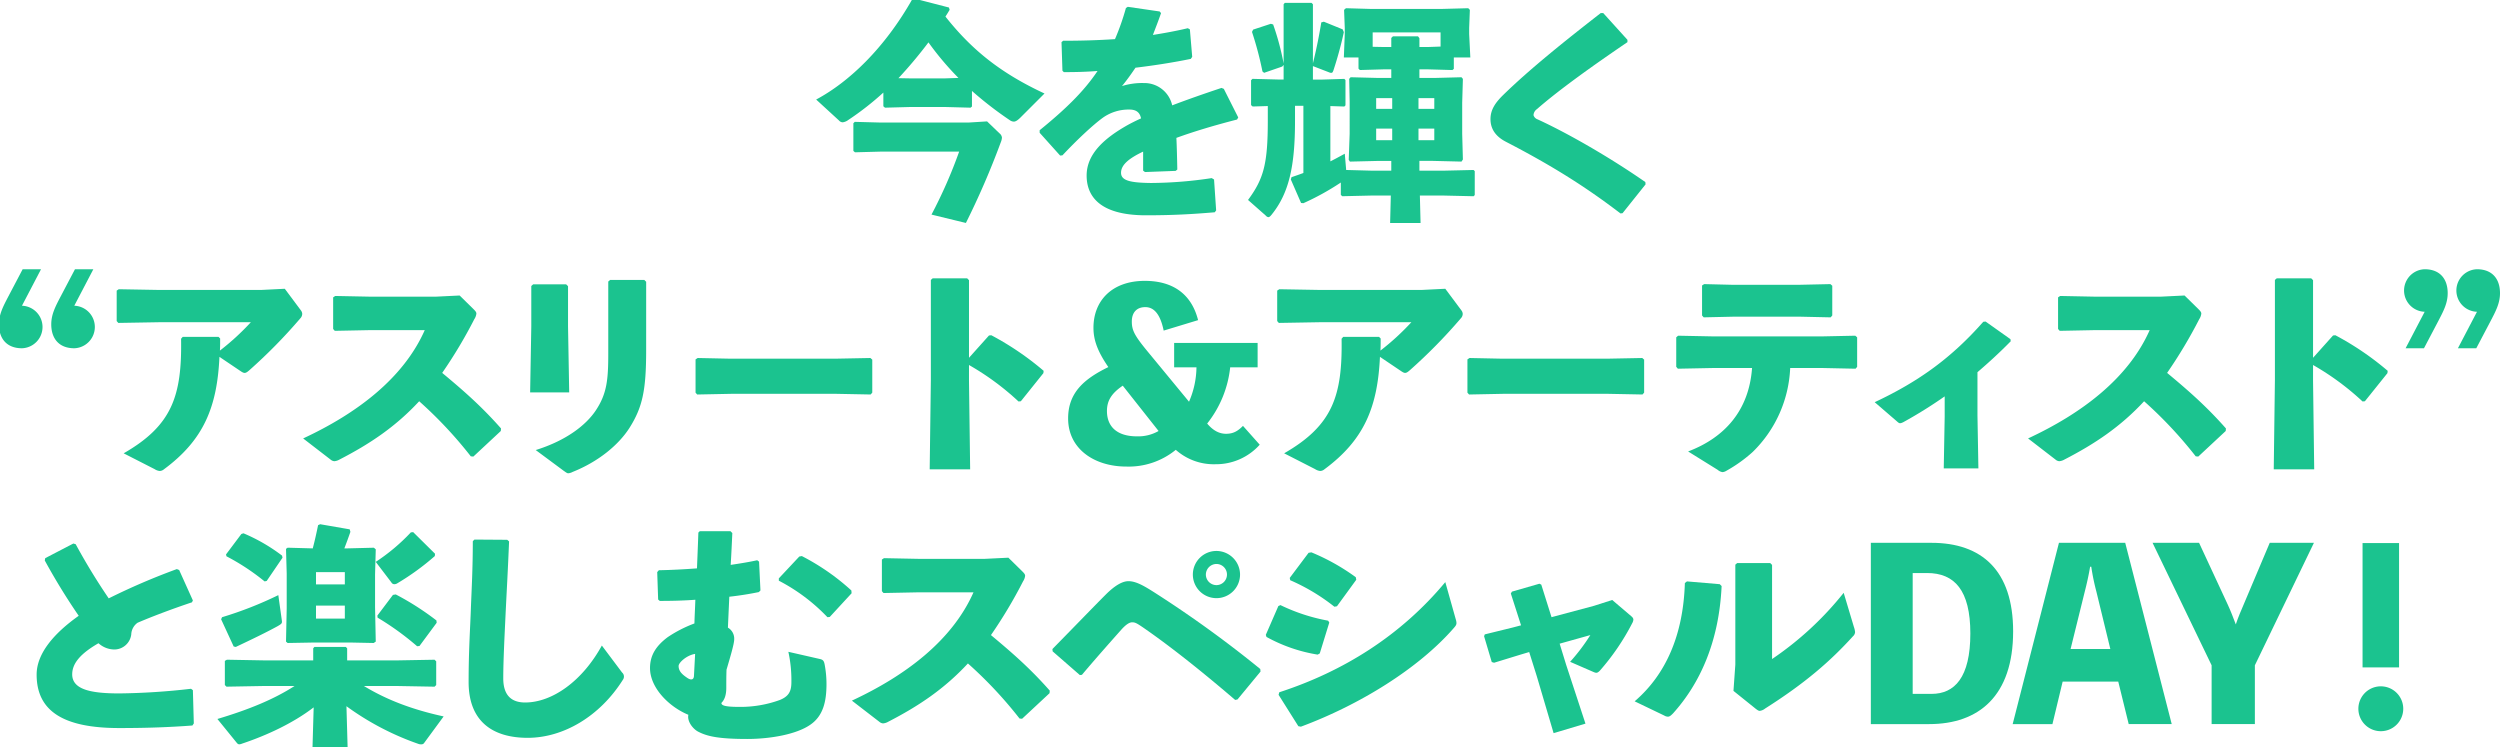 <svg xmlns="http://www.w3.org/2000/svg" width="940" height="281"><defs><clipPath id="a"><path data-name="長方形 115" fill="none" d="M0 0h940v281H0z"/></clipPath></defs><g data-name="グループ 138"><g data-name="グループ 137" clip-path="url(#a)" fill="#1bc38f"><path data-name="パス 94" d="M357.062 3.7c-.525.874-1.049 1.748-1.575 2.534 9.88 12.5 20.72 21.234 37.244 28.924l-9 9c-1.05 1.047-1.836 1.572-2.535 1.572a2.775 2.775 0 0 1-1.486-.524 137.277 137.277 0 0 1-14.252-11.01v5.855l-.523.437-9.791-.262h-12.682l-9.705.262-.612-.523v-5.159a108.844 108.844 0 0 1-13.2 10.311 4.477 4.477 0 0 1-2.1.874 1.971 1.971 0 0 1-1.4-.7l-8.569-7.864c12.414-6.641 25.7-19.311 36.108-37.662l.96-.263 12.853 3.322ZM321.48 57.267l-.612-.524v-10.4l.525-.524 9.79.263h32.96l6.995-.438 4.633 4.456a2.37 2.37 0 0 1 .962 1.661 5.575 5.575 0 0 1-.438 1.745 302.779 302.779 0 0 1-13.114 30.326l-12.939-3.147a179.153 179.153 0 0 0 10.4-23.68h-29.46Zm38.9-27.963a110.066 110.066 0 0 1-11.279-13.37 167.025 167.025 0 0 1-11.278 13.458l4.635.087h12.676Z"/><path data-name="パス 95" d="M390.91 48.966c9.791-7.953 16.7-14.68 21.768-22.283-4.2.35-8.567.437-12.676.437l-.525-.524-.35-10.748.612-.524c6.558 0 13.026-.175 19.5-.612a91.268 91.268 0 0 0 4.11-11.71l.7-.437 11.977 1.749.525.612c-1.049 3.057-2.1 5.68-3.06 8.214 4.371-.7 8.743-1.487 13.115-2.534l.787.436.874 10.312-.525.786c-6.383 1.311-13.552 2.447-20.808 3.32-1.4 2.1-3.322 4.806-5.071 6.9a25.607 25.607 0 0 1 8.218-1.136 10.717 10.717 0 0 1 10.665 8.389c5.508-2.1 11.716-4.282 18.535-6.554l.874.35 5.42 10.749-.437.785c-8.83 2.272-16.348 4.545-22.818 6.9.175 3.408.263 7.69.351 11.885l-.613.523-11.54.437-.7-.524v-7.159c-5.333 2.534-8.305 4.981-8.305 7.952s3.5 3.757 11.278 3.845a156.641 156.641 0 0 0 22.818-1.835l.874.524.787 11.623-.525.7c-8.305.7-15.65 1.136-25.878 1.136-17.659 0-22.294-7.427-22.294-14.943 0-8.389 7.082-14.243 15.213-18.875q2.36-1.309 5.245-2.621c-.437-2.185-1.748-3.319-4.371-3.319a16.761 16.761 0 0 0-9.966 3.057c-3.848 2.8-9.792 8.389-15.213 14.157l-.874.087-7.693-8.564Z"/><path data-name="パス 96" d="m515.865 73.52-11.191.261-.525-.523v-4.631a96.661 96.661 0 0 1-14.076 7.776l-.873-.086-3.847-8.827.261-.874q2.362-.786 4.459-1.572V39.79h-3.149v5.684c0 16.777-2.186 27.177-8.918 35.39-.437.523-.787.786-1.049.786a1.345 1.345 0 0 1-.962-.524l-6.732-5.943c5.857-7.951 7.431-13.457 7.431-29.884v-5.425l-5.682.174-.612-.524v-9.35l.525-.524 10.141.262h1.575v-5.5l-.526.612-6.819 2.359-.612-.524a126.079 126.079 0 0 0-3.934-14.855l.437-.874 6.644-2.186.874.263a97.761 97.761 0 0 1 3.935 14.68V1.602l.436-.524h10.058l.525.524v22.2c1.4-5.592 2.448-11.1 3.147-15.379l.962-.263 7.081 2.884.437 1.049a142.865 142.865 0 0 1-3.934 14.419c-.262.612-.35.874-.787.874a1.6 1.6 0 0 1-.787-.175l-6.12-2.359v5.068h3.5l8.305-.262.437.437v9.519l-.437.437-5.245-.174v20.797c1.748-.874 3.5-1.835 5.42-2.884l.525 6.117 9.7.262h7.261v-3.67h-4.721l-10.842.262-.437-.7.35-9.787V38.216l-.175-8.563.525-.612 10.055.262h5.245v-3.234h-2.623l-9.181.263-.525-.524v-4.194h-5.508l.35-8.827v-2.183l-.262-6.9.7-.612 9.093.262h27.186l9.7-.262.612.612-.262 6.817v2.271l.437 8.827h-6.207v4.282l-.526.437-9.267-.263h-3.147v3.234h5.77l10.054-.262.526.612-.262 9v11.615l.262 9.7-.526.786-10.666-.262h-5.158v3.676h9.093l11.279-.262.436.437v9l-.436.436-11.279-.261h-8.918l.262 10.311h-11.447l.262-10.311Zm20.981-55.84 4.808-.174v-5.332h-25.53v5.42l4.371.086h2.629v-3.406l.612-.612h9.442l.525.7v3.32Zm-13.375 19.225h-6.032v4.02h6.032Zm-6.033 15.816h6.032v-4.368h-6.032Zm21.857-15.816h-5.945v4.02h5.945Zm-5.945 15.816h5.945v-4.368h-5.945Z"/><path data-name="パス 97" d="M609.295 80.249c-13.465-10.311-26.316-18.262-43.015-26.915-3.584-1.835-5.857-4.544-5.857-8.563 0-3.583 1.923-6.291 4.9-9.175 9.965-9.7 23.167-20.273 36.543-30.672h.963l9.092 10.048v.875c-12.33 8.388-25.532 17.74-34.012 25.166a2.993 2.993 0 0 0-1.312 2.272 2.376 2.376 0 0 0 1.486 1.573c11.279 5.155 27.1 14.243 40.566 23.594l.087.874-8.655 10.835Z"/><path data-name="パス 98" d="M8.258 114.955a8 8 0 0 1 0 15.991c-5.682 0-8.655-3.583-8.655-9 0-3.757 1.574-6.729 3.584-10.573l5.333-10.138h6.907Zm19.671 0a8 8 0 0 1 0 15.991c-5.682 0-8.655-3.583-8.655-9 0-3.757 1.574-6.729 3.584-10.573l5.333-10.137h6.906Z"/><path data-name="パス 99" d="M82.774 127.276c0 1.4 0 3.234-.087 4.545a92.648 92.648 0 0 0 11.628-10.662H59.61l-15.125.262-.612-.7v-11.446l.787-.524 14.774.264h38.905l8.742-.436 6.121 8.214a2.326 2.326 0 0 1 .436 1.222 2.46 2.46 0 0 1-.7 1.661 198.3 198.3 0 0 1-19.234 19.574c-1.4 1.222-1.836 1.222-3.147.35l-8.043-5.419c-.874 18.788-5.857 31.2-20.894 42.295a2.573 2.573 0 0 1-1.574.612 4.309 4.309 0 0 1-1.924-.7l-11.627-5.943c18.272-10.486 21.944-21.672 21.594-43.08l.612-.7h13.464Z"/><path data-name="パス 100" d="M177.02 171.58a157.364 157.364 0 0 0-19.409-20.71c-8.83 9.526-18.446 15.992-29.987 21.934a4.642 4.642 0 0 1-1.923.612 2.475 2.475 0 0 1-1.4-.612l-10.316-7.953c20.107-9.35 37.68-22.544 45.723-40.72h-20.805l-13.027.261-.612-.7v-11.883l.787-.524 13.114.262h24.741l8.918-.438 5.333 5.244c.612.612.962 1.049.962 1.573a4.834 4.834 0 0 1-.787 2.1 178.353 178.353 0 0 1-12.065 20.185c8.306 6.9 14.863 12.671 22.119 20.885l-.086.96-10.317 9.613Z"/><path data-name="パス 101" d="m213.58 122.646.437 24.9H199.33l.436-24.729v-15.289l.7-.612h12.414l.7.7Zm29.375 9c0 14.943-1.311 21.408-6.294 29.274-4.2 6.554-11.891 12.759-21.332 16.516a4.322 4.322 0 0 1-1.661.524c-.437 0-.874-.351-1.748-.962l-10.49-7.777c11.8-3.67 19.058-9.612 22.555-14.856 4.2-6.291 4.722-11.534 4.722-21.408v-27.089l.7-.612h12.851l.7.7Z"/><path data-name="パス 102" d="M314.247 148.073h-39.079l-13.027.262-.612-.7v-12.5l.788-.524 12.5.262h38.992l13.464-.262.7.612v12.408l-.612.7Z"/><path data-name="パス 103" d="m364.34 143.093.437 33.381h-15.213l.438-33.555v-37.663l.7-.612h12.939l.7.7v29.185l7.518-8.389.874-.087a108.69 108.69 0 0 1 19.671 13.37l-.087.874-8.48 10.572-.874.089a99.434 99.434 0 0 0-18.622-13.72Z"/><path data-name="パス 104" d="M473.653 167.21a22.011 22.011 0 0 1-16.61 7.341 21.47 21.47 0 0 1-14.949-5.419 27.981 27.981 0 0 1-18.622 6.294c-11.889 0-21.857-6.555-21.857-18.09 0-9.525 5.77-14.768 15.125-19.311-4.021-5.856-5.6-10.137-5.6-14.769 0-10.137 6.907-17.652 19.322-17.652 10.667 0 17.573 5.069 20.021 14.769l-12.939 3.932c-1.225-5.942-3.5-8.825-6.908-8.825-3.235 0-5.07 2.01-5.07 5.418 0 3.322 1.049 5.33 5.945 11.272l15.561 18.875a33.214 33.214 0 0 0 2.8-12.932h-8.394v-9.177h31.387v9.176h-10.314a40.94 40.94 0 0 1-8.655 21.146c2.36 2.8 4.721 3.845 7.081 3.845 2.8 0 4.459-1.049 6.382-2.971Zm-51.493-22.195c-4.371 2.971-5.945 5.767-5.945 9.525 0 5.856 3.759 9.526 11.278 9.526a15.392 15.392 0 0 0 8.13-2.011Z"/><path data-name="パス 105" d="M519.13 127.276c0 1.4 0 3.234-.087 4.545a92.634 92.634 0 0 0 11.627-10.662h-34.708l-15.125.262-.611-.7v-11.446l.786-.524 14.775.261h38.9l8.743-.436 6.12 8.214a2.318 2.318 0 0 1 .437 1.222 2.46 2.46 0 0 1-.7 1.661 198.422 198.422 0 0 1-19.234 19.574c-1.4 1.222-1.836 1.222-3.147.35l-8.043-5.419c-.874 18.788-5.857 31.2-20.9 42.295a2.573 2.573 0 0 1-1.574.612 4.306 4.306 0 0 1-1.923-.7l-11.628-5.943c18.272-10.486 21.944-21.672 21.6-43.08l.611-.7h13.464Z"/><path data-name="パス 106" d="M604.472 148.073h-39.079l-13.027.262-.612-.7v-12.5l.787-.524 12.5.262h38.993l13.463-.262.7.612v12.408l-.612.7Z"/><path data-name="パス 107" d="m644.077 138.373-13.2.263-.612-.7v-11.1l.7-.612 13.028.262h41.265l12.327-.262.7.612v11.1l-.612.7-12.414-.263h-12.152a46.823 46.823 0 0 1-14.075 31.546 53.4 53.4 0 0 1-9.88 7.079 3.357 3.357 0 0 1-1.486.524 3.635 3.635 0 0 1-1.836-.874l-11.1-6.9c13.813-5.242 22.9-15.465 24.041-31.371Zm32.348-19.311h-24.212l-11.628.262-.612-.7v-11.272l.787-.525 10.754.262h24.828l11.889-.262.7.613v11.187l-.612.7Z"/><path data-name="パス 108" d="m743.527 156.201.35 19.923H730.85l.351-19.486v-7.6a170.669 170.669 0 0 1-15.562 9.7c-1.311.612-1.486.523-2.448-.35l-8.306-7.165c16.961-7.953 29.114-16.953 40.829-30.236l.874-.087 9.353 6.638.087.786c-4.545 4.631-8.742 8.389-12.5 11.622Z"/><path data-name="パス 109" d="M825.59 171.58a157.282 157.282 0 0 0-19.408-20.71c-8.83 9.526-18.447 15.992-29.987 21.934a4.647 4.647 0 0 1-1.923.612 2.472 2.472 0 0 1-1.4-.612l-10.317-7.953c20.108-9.35 37.681-22.544 45.724-40.72h-20.806l-13.026.261-.613-.7v-11.883l.787-.524 13.115.262h24.742l8.917-.438 5.334 5.244c.612.612.961 1.049.961 1.573a4.82 4.82 0 0 1-.787 2.1 178.533 178.533 0 0 1-12.068 20.183c8.305 6.9 14.862 12.671 22.119 20.885l-.087.96-10.317 9.613Z"/><path data-name="パス 110" d="m869.704 143.093.437 33.381h-15.213l.437-33.555v-37.663l.7-.612h12.94l.7.7v29.185l7.518-8.389.874-.087a108.718 108.718 0 0 1 19.67 13.37l-.086.874-8.48 10.572-.875.089a99.426 99.426 0 0 0-18.621-13.72Z"/><path data-name="パス 111" d="M911.675 117.227a8 8 0 0 1 0-15.992c5.682 0 8.655 3.583 8.655 9 0 3.756-1.574 6.728-3.584 10.572l-5.333 10.137h-6.907Zm19.67 0a8 8 0 0 1 0-15.992c5.682 0 8.656 3.583 8.656 9 0 3.756-1.575 6.728-3.585 10.572l-5.332 10.137h-6.908Z"/><path data-name="パス 112" d="M72.349 272.786c-8.043.612-16.524.961-27.539.961-20.983 0-31.036-6.379-31.036-20.1 0-7.953 6.557-15.555 15.823-22.109a239.349 239.349 0 0 1-12.764-20.8l.175-.874 10.578-5.5.875.262a237.2 237.2 0 0 0 12.414 20.361 250.964 250.964 0 0 1 25.616-11.011l.874.35 5.158 11.447-.35.7c-7.606 2.534-15.387 5.5-20.458 7.688a5.644 5.644 0 0 0-2.36 4.37 6.443 6.443 0 0 1-6.294 5.68 9.011 9.011 0 0 1-6.032-2.358c-6.82 3.931-9.88 7.6-9.88 11.709 0 5.853 7.432 7.164 17.748 7.164a256.523 256.523 0 0 0 26.927-1.746l.7.524.35 12.5Z"/><path data-name="パス 113" d="M117.939 265.969c-7.606 5.851-17.483 10.486-26.927 13.633a3.043 3.043 0 0 1-1.049.261c-.437 0-.7-.261-1.049-.7l-7.169-8.826c11.715-3.5 21.156-7.341 29.024-12.409h-11.1l-14.512.262-.612-.612v-9.088l.787-.436 14.337.261h18.1v-4.544l.437-.524h11.8l.525.524v4.549h18.36l14.512-.261.612.611v8.913l-.612.612-14.512-.262h-12.069c8.481 5.157 18.01 8.827 29.987 11.448l-7.256 9.874a1.239 1.239 0 0 1-1.224.612 2.6 2.6 0 0 1-1.049-.175 103.641 103.641 0 0 1-27.015-14.156l.437 15.468h-13.2Zm-34.447-33.9a140.428 140.428 0 0 0 21.157-8.3l1.311 9.438c.176 1.135 0 1.311-1.486 2.185-4.284 2.358-9.179 4.719-15.823 7.864l-.787-.175-4.72-10.231Zm16.786-13.633-.787.175a83.746 83.746 0 0 0-14.335-9.441l-.175-.7 5.77-7.691.787-.261a66.448 66.448 0 0 1 14.512 8.389l.176.786Zm29.987-12.234 10.316-.261.7.612-.261 9.437v12.322l.261 12.932-.786.524-8.481-.175h-14.25l-9.618.175-.611-.524.261-12.5v-13.108l-.261-9.262.611-.437 9.443.261c.787-2.97 1.4-5.766 2.011-8.738l.787-.348 11.1 1.922.262.96a207.537 207.537 0 0 1-2.273 6.2Zm-11.452 13.545h10.843v-4.631h-10.84Zm0 12.846h10.843V227.7h-10.84Zm44.674-23.507a94.4 94.4 0 0 1-14.075 10.224 2.117 2.117 0 0 1-1.136.35 1.282 1.282 0 0 1-1.137-.7l-5.858-7.69a72.66 72.66 0 0 0 13.2-11.1l.874-.087 8.219 8.128Zm-5.77 33.818-.874.087a104.818 104.818 0 0 0-14.863-10.749l-.086-.786 5.857-7.776 1.049-.175a103.239 103.239 0 0 1 15.3 9.787l.087.873Z"/><path data-name="パス 114" d="m178.383 202.878 12.328.087.7.612c-.438 10.836-.875 18.264-1.312 27.264-.349 7.6-.874 17.389-.874 24.206 0 6.293 2.972 9.089 8.219 9.089 10.054 0 21.418-7.865 28.851-21.411l7.606 10.137a2.038 2.038 0 0 1 .262 2.8c-8.656 13.719-22.381 21.759-35.757 21.759-13.2 0-22.206-6.2-22.206-20.973 0-12.146.612-20.272.874-28.225.262-6.816.7-14.505.7-24.73Z"/><path data-name="パス 115" d="M308.312 247.793c1.137.263 1.486.7 1.748 2.01a39.819 39.819 0 0 1 .7 7.428c0 6.466-1.224 11.971-6.12 15.293-5.158 3.582-14.95 5.329-23.691 5.329-11.016 0-15.213-1.047-18.536-2.8-1.922-1.047-4.109-3.844-3.583-6.291-7.256-2.971-14.426-10.136-14.426-17.565 0-4.981 2.448-8.476 6.644-11.622a47.753 47.753 0 0 1 10.055-5.155c.087-3.146.262-6.117.35-8.913-4.635.348-9.267.436-13.377.436l-.612-.523-.35-10.311.612-.7c4.809-.088 9.618-.351 14.338-.7.175-4.194.349-8.563.525-13.457l.525-.524h11.54l.7.7c-.175 3.845-.35 7.777-.612 11.972 3.5-.525 6.819-1.05 9.967-1.749l.7.524.523 10.836-.611.612c-3.409.7-7.169 1.31-11.1 1.747-.175 3.846-.35 7.691-.525 11.623a4.789 4.789 0 0 1 2.36 4.458c0 1.659-1.574 6.9-2.885 11.358-.087 2.448-.087 4.719-.087 6.817 0 2.971-.787 4.631-1.836 5.68 0 .874 1.049 1.485 6.644 1.485a43.28 43.28 0 0 0 15.387-2.621c3.147-1.311 4.284-3.059 4.284-6.642a50.367 50.367 0 0 0-1.137-11.447Zm-46.947-1.921c-3.061.436-6.208 3.232-6.208 4.543 0 2.1 1.575 3.32 3.236 4.458 1.4.961 2.448.786 2.535-.7Zm31.473-28.4 7.693-8.214.962-.175a85.781 85.781 0 0 1 18.622 12.934l.087 1.047-8.214 8.913-.875.087a69.132 69.132 0 0 0-18.271-13.72Z"/><path data-name="パス 116" d="M383.346 270.164a157.212 157.212 0 0 0-19.409-20.709c-8.83 9.525-18.446 15.991-29.987 21.933a4.642 4.642 0 0 1-1.923.612 2.475 2.475 0 0 1-1.4-.612l-10.316-7.952c20.108-9.351 37.68-22.545 45.723-40.721h-20.805l-13.027.261-.612-.7v-11.883l.787-.524 13.115.262h24.741l8.918-.437 5.333 5.243c.612.612.962 1.049.962 1.573a4.834 4.834 0 0 1-.787 2.1 178.443 178.443 0 0 1-12.064 20.185c8.305 6.9 14.862 12.671 22.118 20.885l-.087.961-10.316 9.612Z"/><path data-name="パス 117" d="m406.022 253.823-10.227-8.913-.087-.874c8.83-9 16.173-16.6 20.021-20.447 3.322-3.322 6.207-5.068 8.567-5.068 2.972 0 6.12 1.921 10.228 4.543a429.765 429.765 0 0 1 39.341 28.488l.089.96-8.659 10.487-.874.175c-11.627-9.963-23.78-19.749-34.533-27.177-2.448-1.66-3.06-2.01-4.2-2.01-1.049 0-2.36.874-4.021 2.709-5.508 6.2-10.141 11.447-14.863 17.039Zm60.236-37.75a8.873 8.873 0 1 1-8.83-8.913 8.917 8.917 0 0 1 8.83 8.913m-12.851 0a3.993 3.993 0 0 0 4.021 3.933 3.977 3.977 0 0 0 0-7.953 4.01 4.01 0 0 0-4.021 4.02"/><path data-name="パス 118" d="m475.943 238.705 4.721-10.835.787-.35a69.6 69.6 0 0 0 17.923 5.856l.437.7-3.584 11.622-.788.436a59.265 59.265 0 0 1-19.233-6.641Zm71.426-5.85a5.319 5.319 0 0 1 .262 1.4c0 .613-.262 1.049-.962 1.836-13.2 15.2-35.407 28.923-57.526 37.138l-.962-.175-7.431-11.8.262-.961c23.955-7.777 45.637-21.234 62.422-41.421Zm-62.426-15.558 7.085-9.442 1.049-.175a79.8 79.8 0 0 1 16.7 9.351l.175.961-7.256 9.961-.962.175a74.072 74.072 0 0 0-16.611-9.963Z"/><path data-name="パス 119" d="m571.74 246.132-9.967 3.058-.873-.262-2.885-9.7.261-.7 10.667-2.621 2.972-.786-3.847-11.972.437-.7 10.316-2.97.7.348 3.848 12.234 16-4.282 6.819-2.185 7.082 6.029c.612.524.874.874.874 1.4a3.253 3.253 0 0 1-.438 1.311 87.7 87.7 0 0 1-12.151 17.827c-.963.96-1.312.96-2.362.524l-8.83-3.845a72.43 72.43 0 0 0 7.606-10.05l-11.542 3.231 2.449 7.953 7.256 22.107-11.978 3.583-6.294-21.321-2.884-9.175Z"/><path data-name="パス 120" d="M614.628 263.697c11.717-10.048 18.272-24.9 18.884-44.478l.787-.612 12.328 1.049.7.7c-.962 20.8-8.044 36.526-18.272 47.887-.874.873-1.31 1.223-1.923 1.223a2.764 2.764 0 0 1-1.4-.437Zm51.669-15.9a120.968 120.968 0 0 0 26.927-24.9l3.847 12.844a7.937 7.937 0 0 1 .438 1.923 2.265 2.265 0 0 1-.787 1.572c-8.481 9.351-18.01 17.652-33.048 27.177a4.01 4.01 0 0 1-2.011.875c-.436 0-.787-.262-1.4-.7l-8.48-6.816.7-9.875v-37.581l.7-.612h12.414l.7.7Z"/><path data-name="パス 121" d="M726.252 204.102c18.884 0 30.686 10.4 30.686 33.293 0 24.292-12.939 34.866-31.561 34.866h-21.942v-68.159Zm0 56.8c8.656 0 14.6-6.117 14.6-22.719 0-16.254-5.944-22.721-16.26-22.721h-5.421v45.44Z"/><path data-name="パス 122" d="M816.568 272.26h-16.173l-3.935-15.99h-20.9l-3.845 15.992h-14.95l17.4-68.159h24.918Zm-28.326-49.809a84.357 84.357 0 0 1-1.923-9.35h-.436c-.526 3.146-1.225 6.293-2.012 9.35l-5.333 21.584h14.95Z"/><path data-name="パス 123" d="M847.83 250.153v22.107h-16.262v-22.107l-22.205-46.051h17.485l10.753 23.156c1.138 2.447 2.1 4.981 3.061 7.515.874-2.621 1.835-4.893 2.972-7.515l9.791-23.156h16.61Z"/><path data-name="パス 124" d="M903.621 266.494a8.436 8.436 0 0 1-16.872 0 8.436 8.436 0 1 1 16.872 0m-1.573-15.555h-13.727v-46.75h13.727Z"/></g></g></svg>
